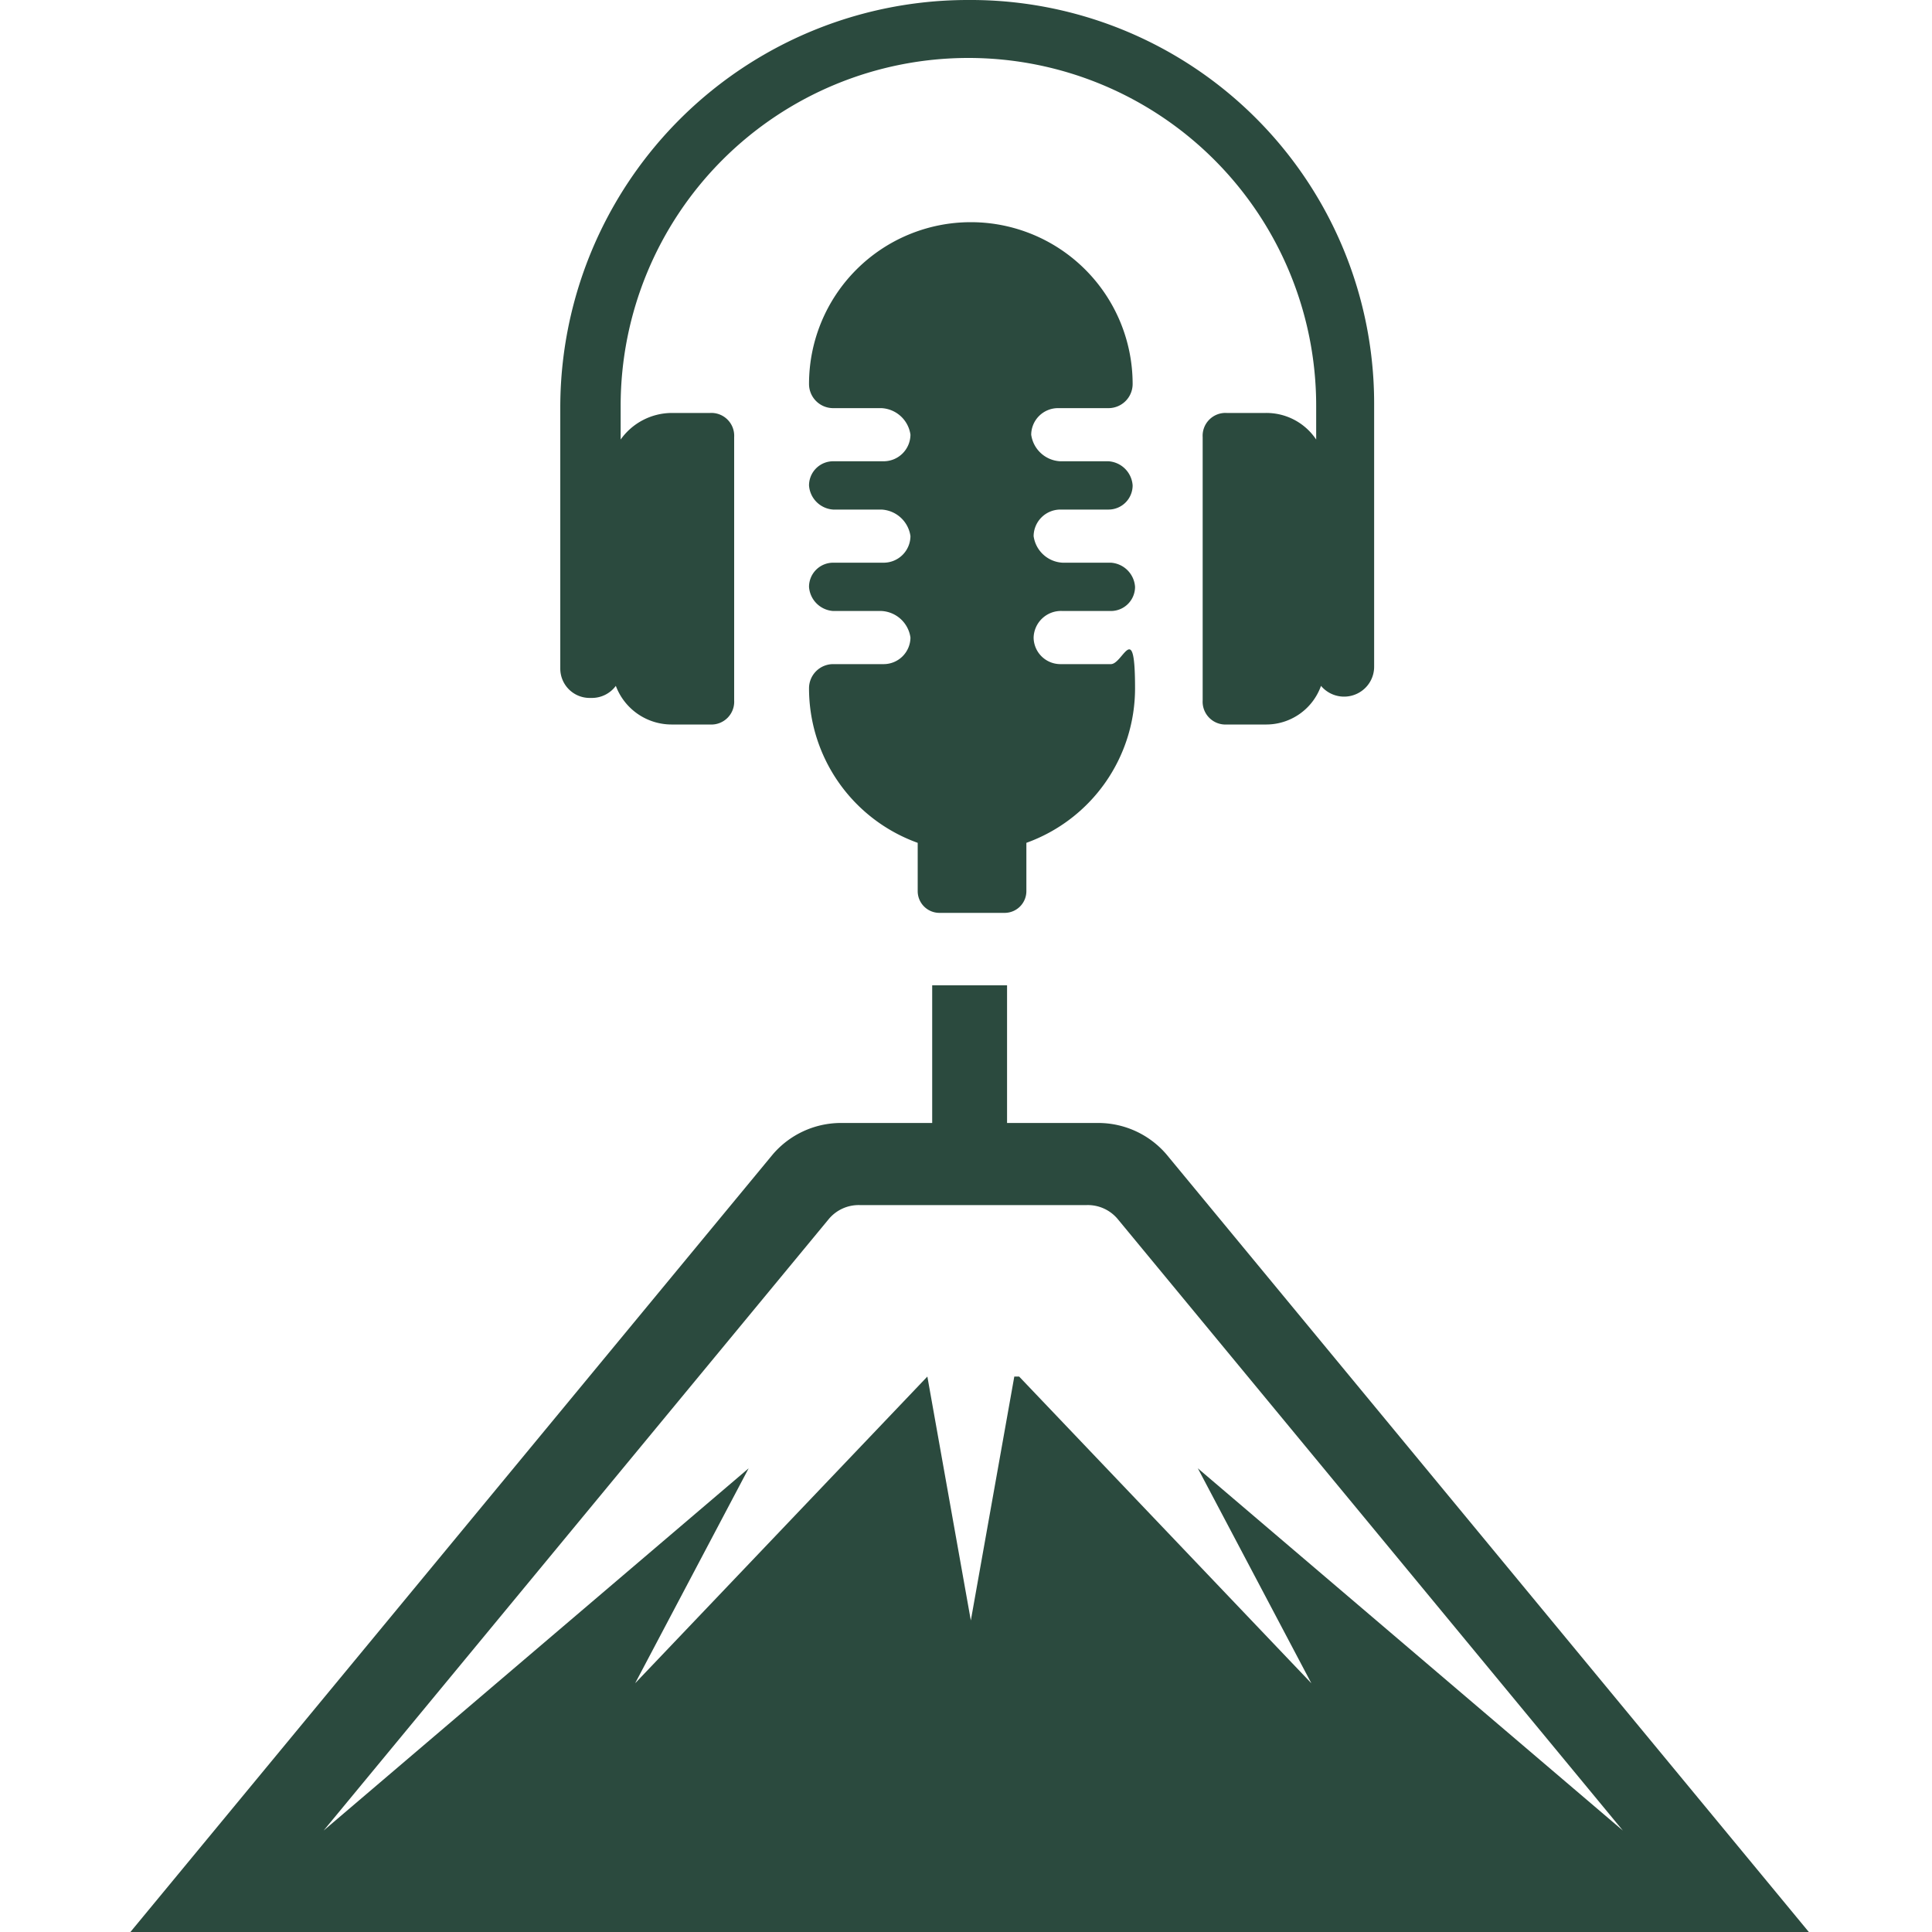 <svg xmlns="http://www.w3.org/2000/svg" width="80" height="80" viewBox="0 0 80 80">
  <g id="グループ_8350" data-name="グループ 8350" transform="translate(478 328)">
    <rect id="長方形_1465" data-name="長方形 1465" width="80" height="80" transform="translate(-478 -328)" fill="none"/>
    <g id="グループ_8349" data-name="グループ 8349" transform="translate(94)">
      <path id="_パス_5657" d="M48.3,47.8a3.721,3.721,0,0,0-2.8-1.3H41.7V40.8H38.6v5.7H34.8A3.721,3.721,0,0,0,32,47.8L5.4,80H74.9L48.3,47.8ZM42,57,40.2,67.1,38.4,57,26.3,69.7,31,60.8l-17.6,15L34.3,50.5a1.612,1.612,0,0,1,1.3-.6H45a1.612,1.612,0,0,1,1.3.6L67.2,75.8l-17.6-15,4.7,8.9L42.2,57H42Z" transform="translate(-572 -328)" fill="#2b4a3e"/>
      <path id="_パス_5658" d="M43.8,16.9h2.1a1,1,0,0,0,1-1,6.7,6.7,0,0,0-13.4,0h0a1,1,0,0,0,1,1h2A1.278,1.278,0,0,1,37.7,18a1.11,1.11,0,0,1-1.1,1.1H34.5a1,1,0,0,0-1,1,1.075,1.075,0,0,0,1,1h2a1.278,1.278,0,0,1,1.2,1.1,1.11,1.11,0,0,1-1.1,1.1H34.5a1,1,0,0,0-1,1,1.075,1.075,0,0,0,1,1h2a1.278,1.278,0,0,1,1.2,1.1,1.11,1.11,0,0,1-1.1,1.1H34.5a1,1,0,0,0-1,1A6.8,6.8,0,0,0,38,34.9v2a.9.9,0,0,0,.9.9h2.7a.9.9,0,0,0,.9-.9h0v-2A6.8,6.8,0,0,0,47,28.5c0-2.9-.5-1-1-1H43.9a1.11,1.11,0,0,1-1.1-1.1h0A1.135,1.135,0,0,1,44,25.3h2a1,1,0,0,0,1-1,1.075,1.075,0,0,0-1-1H44a1.278,1.278,0,0,1-1.2-1.1,1.11,1.11,0,0,1,1.1-1.1h2a1,1,0,0,0,1-1,1.075,1.075,0,0,0-1-1h-2A1.278,1.278,0,0,1,42.7,18a1.11,1.11,0,0,1,1.1-1.1h0" transform="translate(-572 -328)" fill="#2b4a3e"/>
      <path id="_パス_5659" d="M24.5,28.9a1.231,1.231,0,0,0,1-.5A2.466,2.466,0,0,0,27.8,30h1.6a.945.945,0,0,0,1-1V18.1a.945.945,0,0,0-1-1H27.8a2.609,2.609,0,0,0-2.1,1.1V16.8a14.4,14.4,0,0,1,28.8,0v1.4a2.476,2.476,0,0,0-2.1-1.1H50.8a.945.945,0,0,0-1,1V29a.945.945,0,0,0,1,1h1.6a2.41,2.41,0,0,0,2.3-1.6,1.248,1.248,0,0,0,1.7.2,1.231,1.231,0,0,0,.5-1V16.8A16.709,16.709,0,0,0,40.1,0,16.879,16.879,0,0,0,23.2,16.9V27.7a1.216,1.216,0,0,0,1.2,1.2" transform="translate(-572 -328)" fill="#2b4a3e"/>
    </g>
  </g>
</svg>
